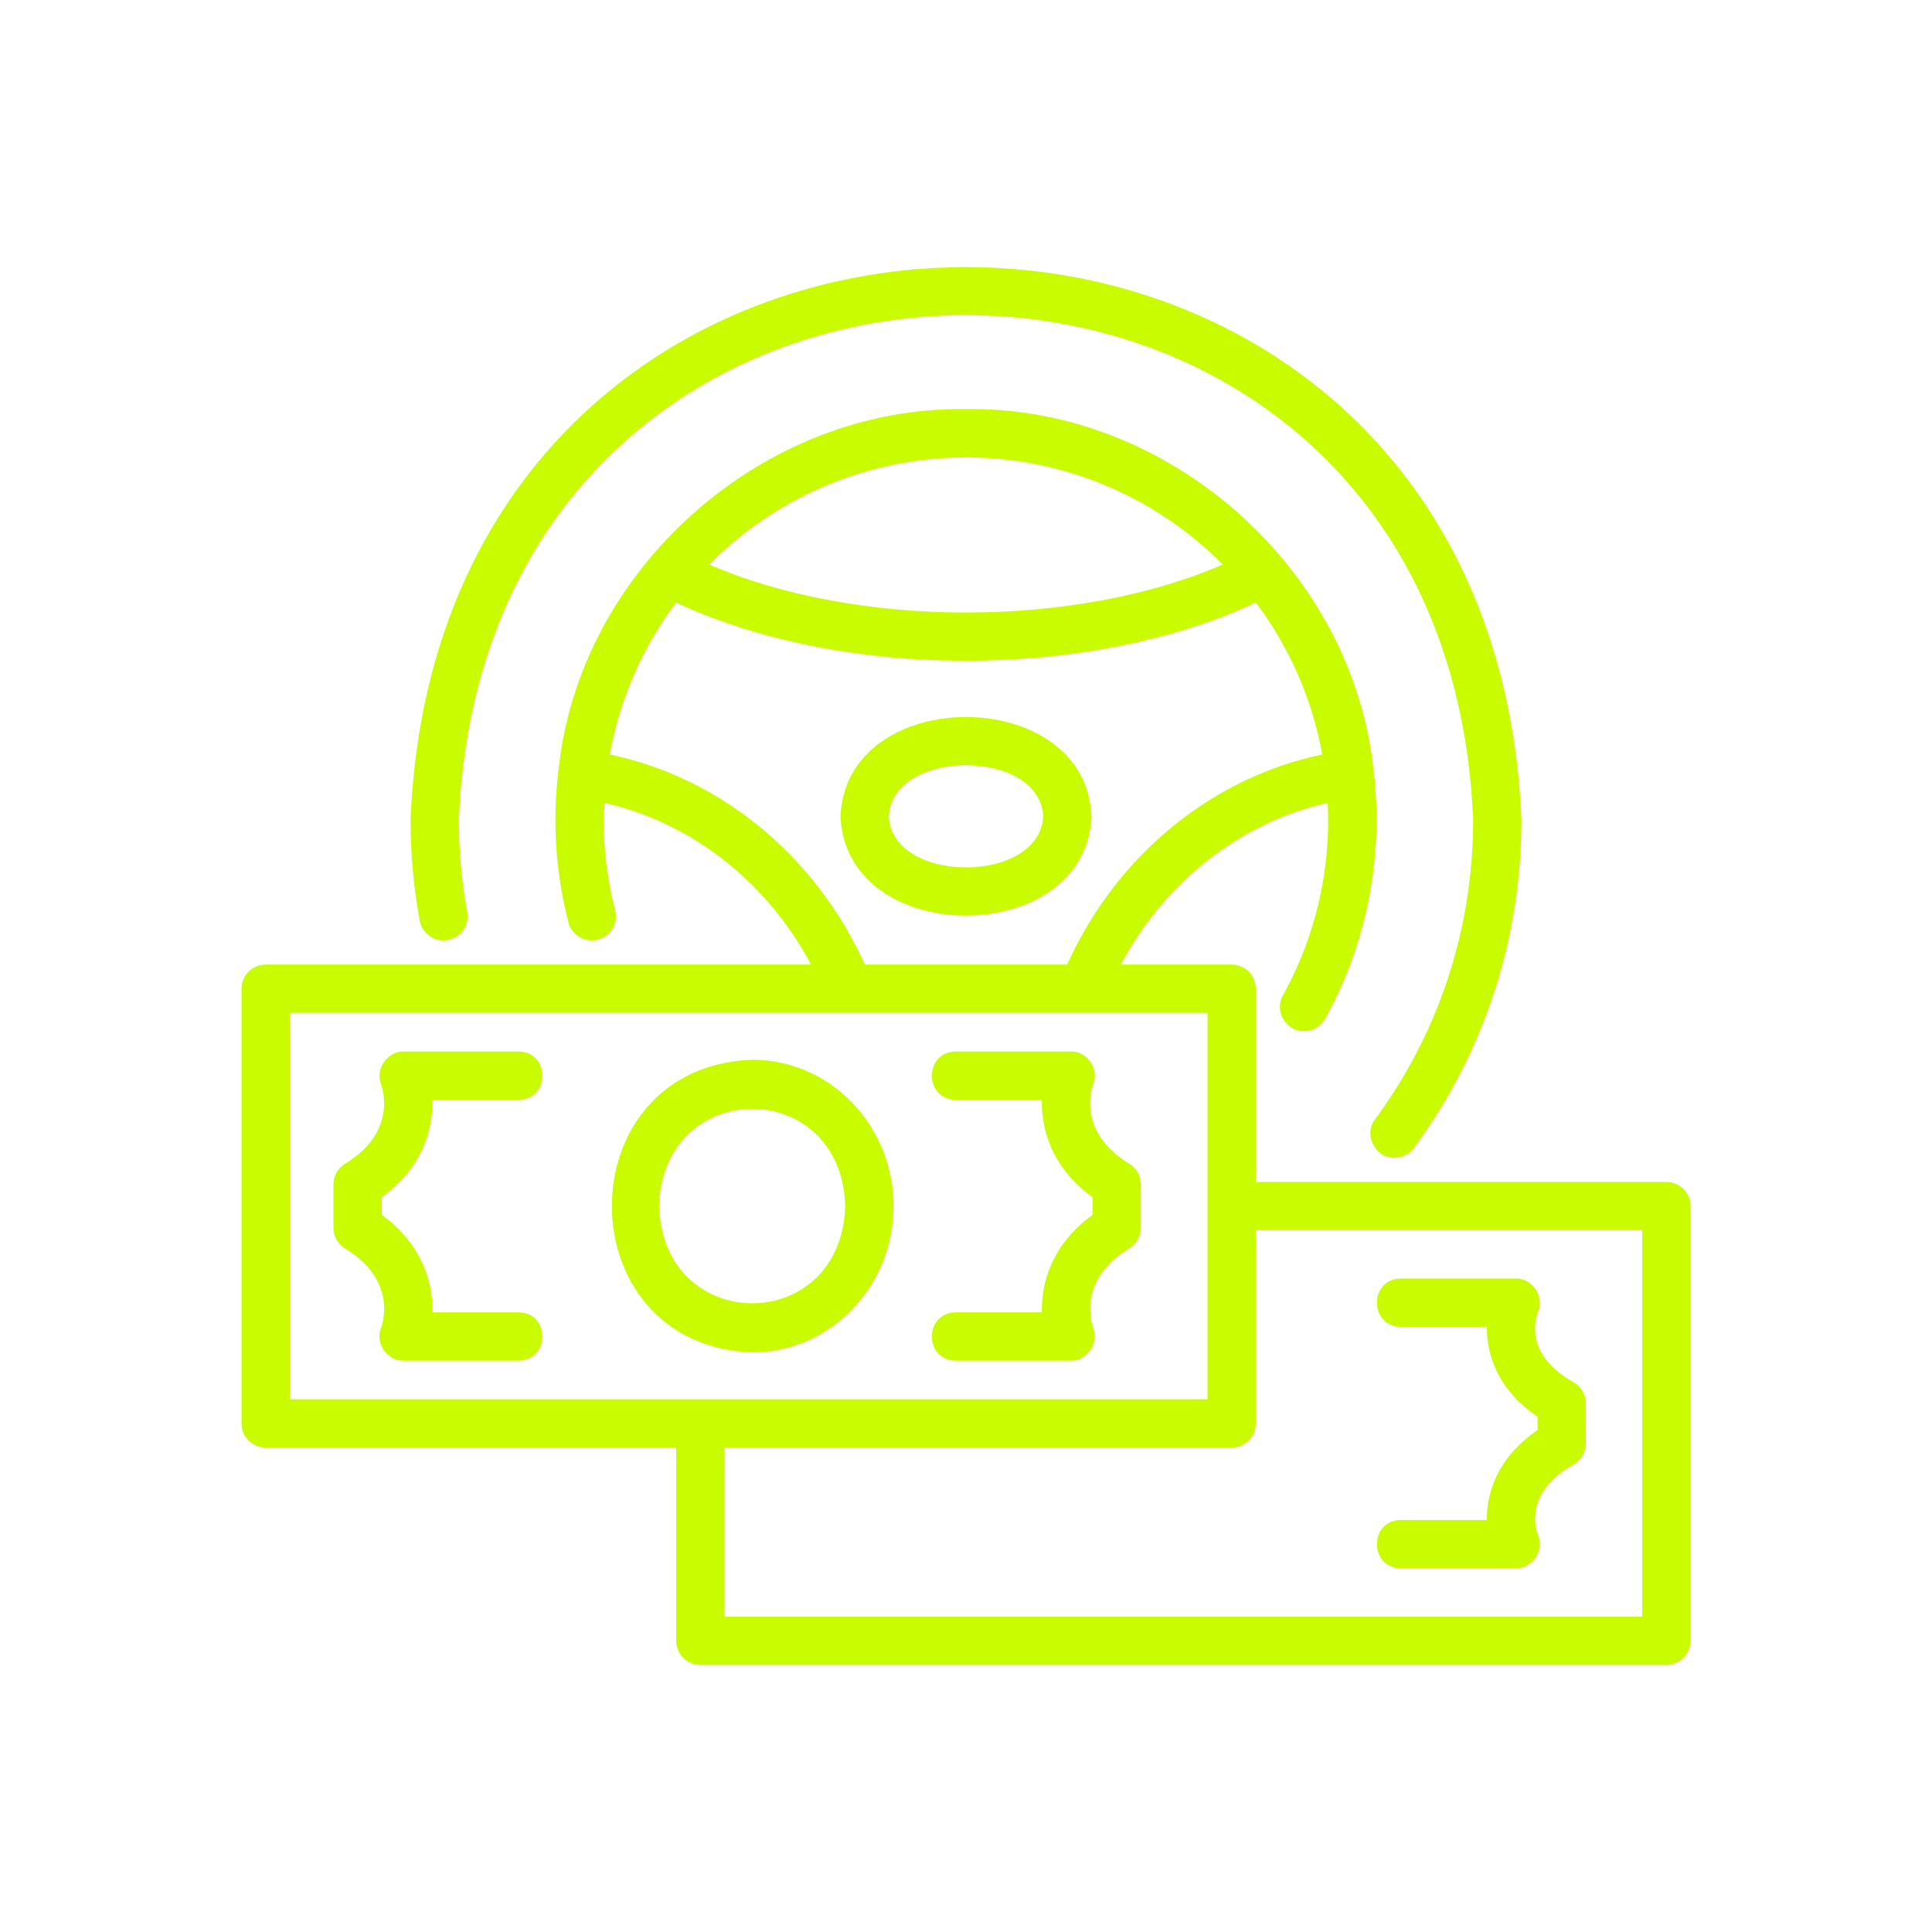 <?xml version="1.0" encoding="utf-8"?>
<!-- Generator: Adobe Illustrator 16.0.0, SVG Export Plug-In . SVG Version: 6.00 Build 0)  -->
<!DOCTYPE svg PUBLIC "-//W3C//DTD SVG 1.1//EN" "http://www.w3.org/Graphics/SVG/1.1/DTD/svg11.dtd">
<svg version="1.1" id="Calque_1" xmlns="http://www.w3.org/2000/svg" xmlns:xlink="http://www.w3.org/1999/xlink" x="0px" y="0px"
	 width="65px" height="65px" viewBox="0 0 65 65" enable-background="new 0 0 65 65" xml:space="preserve">
<g>
	<g>
		<path fill="#CAFC01" d="M36.723,27.464c-0.182-4.456-8.265-4.454-8.445,0C28.459,31.918,36.542,31.917,36.723,27.464z
			 M29.903,27.464c0.116-2.295,5.079-2.294,5.195,0C34.98,29.758,30.019,29.757,29.903,27.464z"/>
		<path fill="#CAFC01" d="M15.067,31.625c0.441-0.081,0.733-0.504,0.652-0.946c-0.188-1.017-0.282-2.061-0.282-3.103
			c0.938-22.635,33.19-22.629,34.125,0c0,3.663-1.141,7.148-3.3,10.082c-0.405,0.508,0.013,1.314,0.653,1.293
			c0.25,0,0.496-0.113,0.656-0.33c2.365-3.214,3.615-7.033,3.615-11.044c-1.025-24.791-36.353-24.785-37.375,0
			c0,1.14,0.104,2.284,0.309,3.397C14.203,31.415,14.629,31.711,15.067,31.625z"/>
		<path fill="#CAFC01" d="M30.063,40.576c0-2.714-2.132-4.923-4.753-4.923c-6.301,0.229-6.299,9.618,0,9.847
			C27.931,45.5,30.063,43.291,30.063,40.576z M22.173,40.576c0.134-4.355,6.131-4.363,6.264,0
			C28.304,44.941,22.307,44.932,22.173,40.576z"/>
		<path fill="#CAFC01" d="M14.547,37.002h2.902c1.065-0.017,1.07-1.608,0-1.625h-3.87c-0.549-0.013-0.964,0.594-0.759,1.102
			c0.06,0.162,0.534,1.615-1.209,2.672c-0.244,0.146-0.392,0.41-0.392,0.695v1.463c0,0.283,0.148,0.547,0.392,0.695
			c1.743,1.055,1.269,2.508,1.212,2.662c-0.219,0.51,0.2,1.127,0.755,1.111h3.87c1.067-0.018,1.069-1.607,0-1.625h-2.902
			c0.028-1.002-0.336-2.283-1.702-3.279v-0.594C14.211,39.285,14.575,38.002,14.547,37.002z"/>
		<path fill="#CAFC01" d="M35.053,44.152h-2.901c-1.066,0.016-1.07,1.607,0,1.625h3.869c0.55,0.012,0.964-0.594,0.759-1.104
			c-0.06-0.162-0.533-1.615,1.21-2.67c0.243-0.148,0.392-0.412,0.392-0.695v-1.463c0-0.285-0.148-0.549-0.392-0.695
			c-1.743-1.057-1.27-2.51-1.214-2.663c0.22-0.511-0.199-1.127-0.755-1.11h-3.869c-1.067,0.017-1.069,1.607,0,1.625h2.901
			c-0.026,1,0.337,2.283,1.703,3.277v0.594C35.39,41.869,35.026,43.15,35.053,44.152z"/>
		<path fill="#CAFC01" d="M50.024,51.139h-2.899c-1.065,0.016-1.07,1.607,0,1.625h3.869c0.564,0.016,0.984-0.617,0.747-1.131
			c-0.023-0.057-0.56-1.373,1.198-2.359c0.256-0.143,0.415-0.414,0.415-0.707v-1.354c0-0.295-0.159-0.566-0.415-0.709
			c-1.658-0.93-1.285-2.137-1.198-2.359c0.236-0.512-0.183-1.146-0.747-1.131h-3.869c-1.066,0.018-1.068,1.607,0,1.625h2.899
			c-0.011,0.938,0.366,2.113,1.705,3.025v0.449C50.391,49.027,50.014,50.201,50.024,51.139z"/>
		<path fill="#CAFC01" d="M56.063,39.764H42.25v-6.5c0-0.449-0.363-0.812-0.813-0.812h-3.727c1.486-2.79,4.03-4.785,6.959-5.442
			c0.116,2.252-0.42,4.518-1.505,6.475c-0.31,0.521,0.11,1.223,0.709,1.207c0.286,0,0.563-0.15,0.711-0.418
			c1.397-2.517,1.974-5.45,1.631-8.331c0,0-0.001-0.001-0.001-0.001c-0.693-6.8-6.887-12.292-13.715-12.178
			c-6.827-0.113-13.02,5.374-13.714,12.175c-0.001,0.002-0.001,0.005-0.001,0.007c-0.203,1.722-0.087,3.419,0.338,5.083
			c0.112,0.436,0.562,0.696,0.989,0.585c0.435-0.112,0.697-0.556,0.585-0.989c-0.293-1.171-0.451-2.398-0.352-3.611
			c2.922,0.661,5.46,2.654,6.943,5.438H8.938c-0.449,0-0.813,0.363-0.813,0.812v14.625c0,0.449,0.363,0.813,0.813,0.813H22.75v6.5
			c0,0.449,0.363,0.813,0.813,0.813h32.5c0.449,0,0.813-0.363,0.813-0.813V40.576C56.875,40.127,56.512,39.764,56.063,39.764z
			 M32.5,15.389c3.27,0,6.357,1.307,8.641,3.603c-4.969,2.153-12.312,2.153-17.281,0C26.142,16.696,29.23,15.389,32.5,15.389z
			 M20.514,25.384c0.338-1.86,1.101-3.604,2.233-5.113c5.568,2.611,13.938,2.611,19.506,0c1.133,1.51,1.896,3.254,2.233,5.113
			c-3.729,0.775-6.93,3.408-8.584,7.068h-6.805C27.443,28.792,24.242,26.159,20.514,25.384z M9.75,34.076h30.875
			c0,3.24,0,9.762,0,13c-7.643,0-23.304,0-30.875,0V34.076z M55.25,54.389H24.375v-5.688h17.063c0.449,0,0.813-0.363,0.813-0.813
			v-6.5h13V54.389z"/>
	</g>
</g>
</svg>
